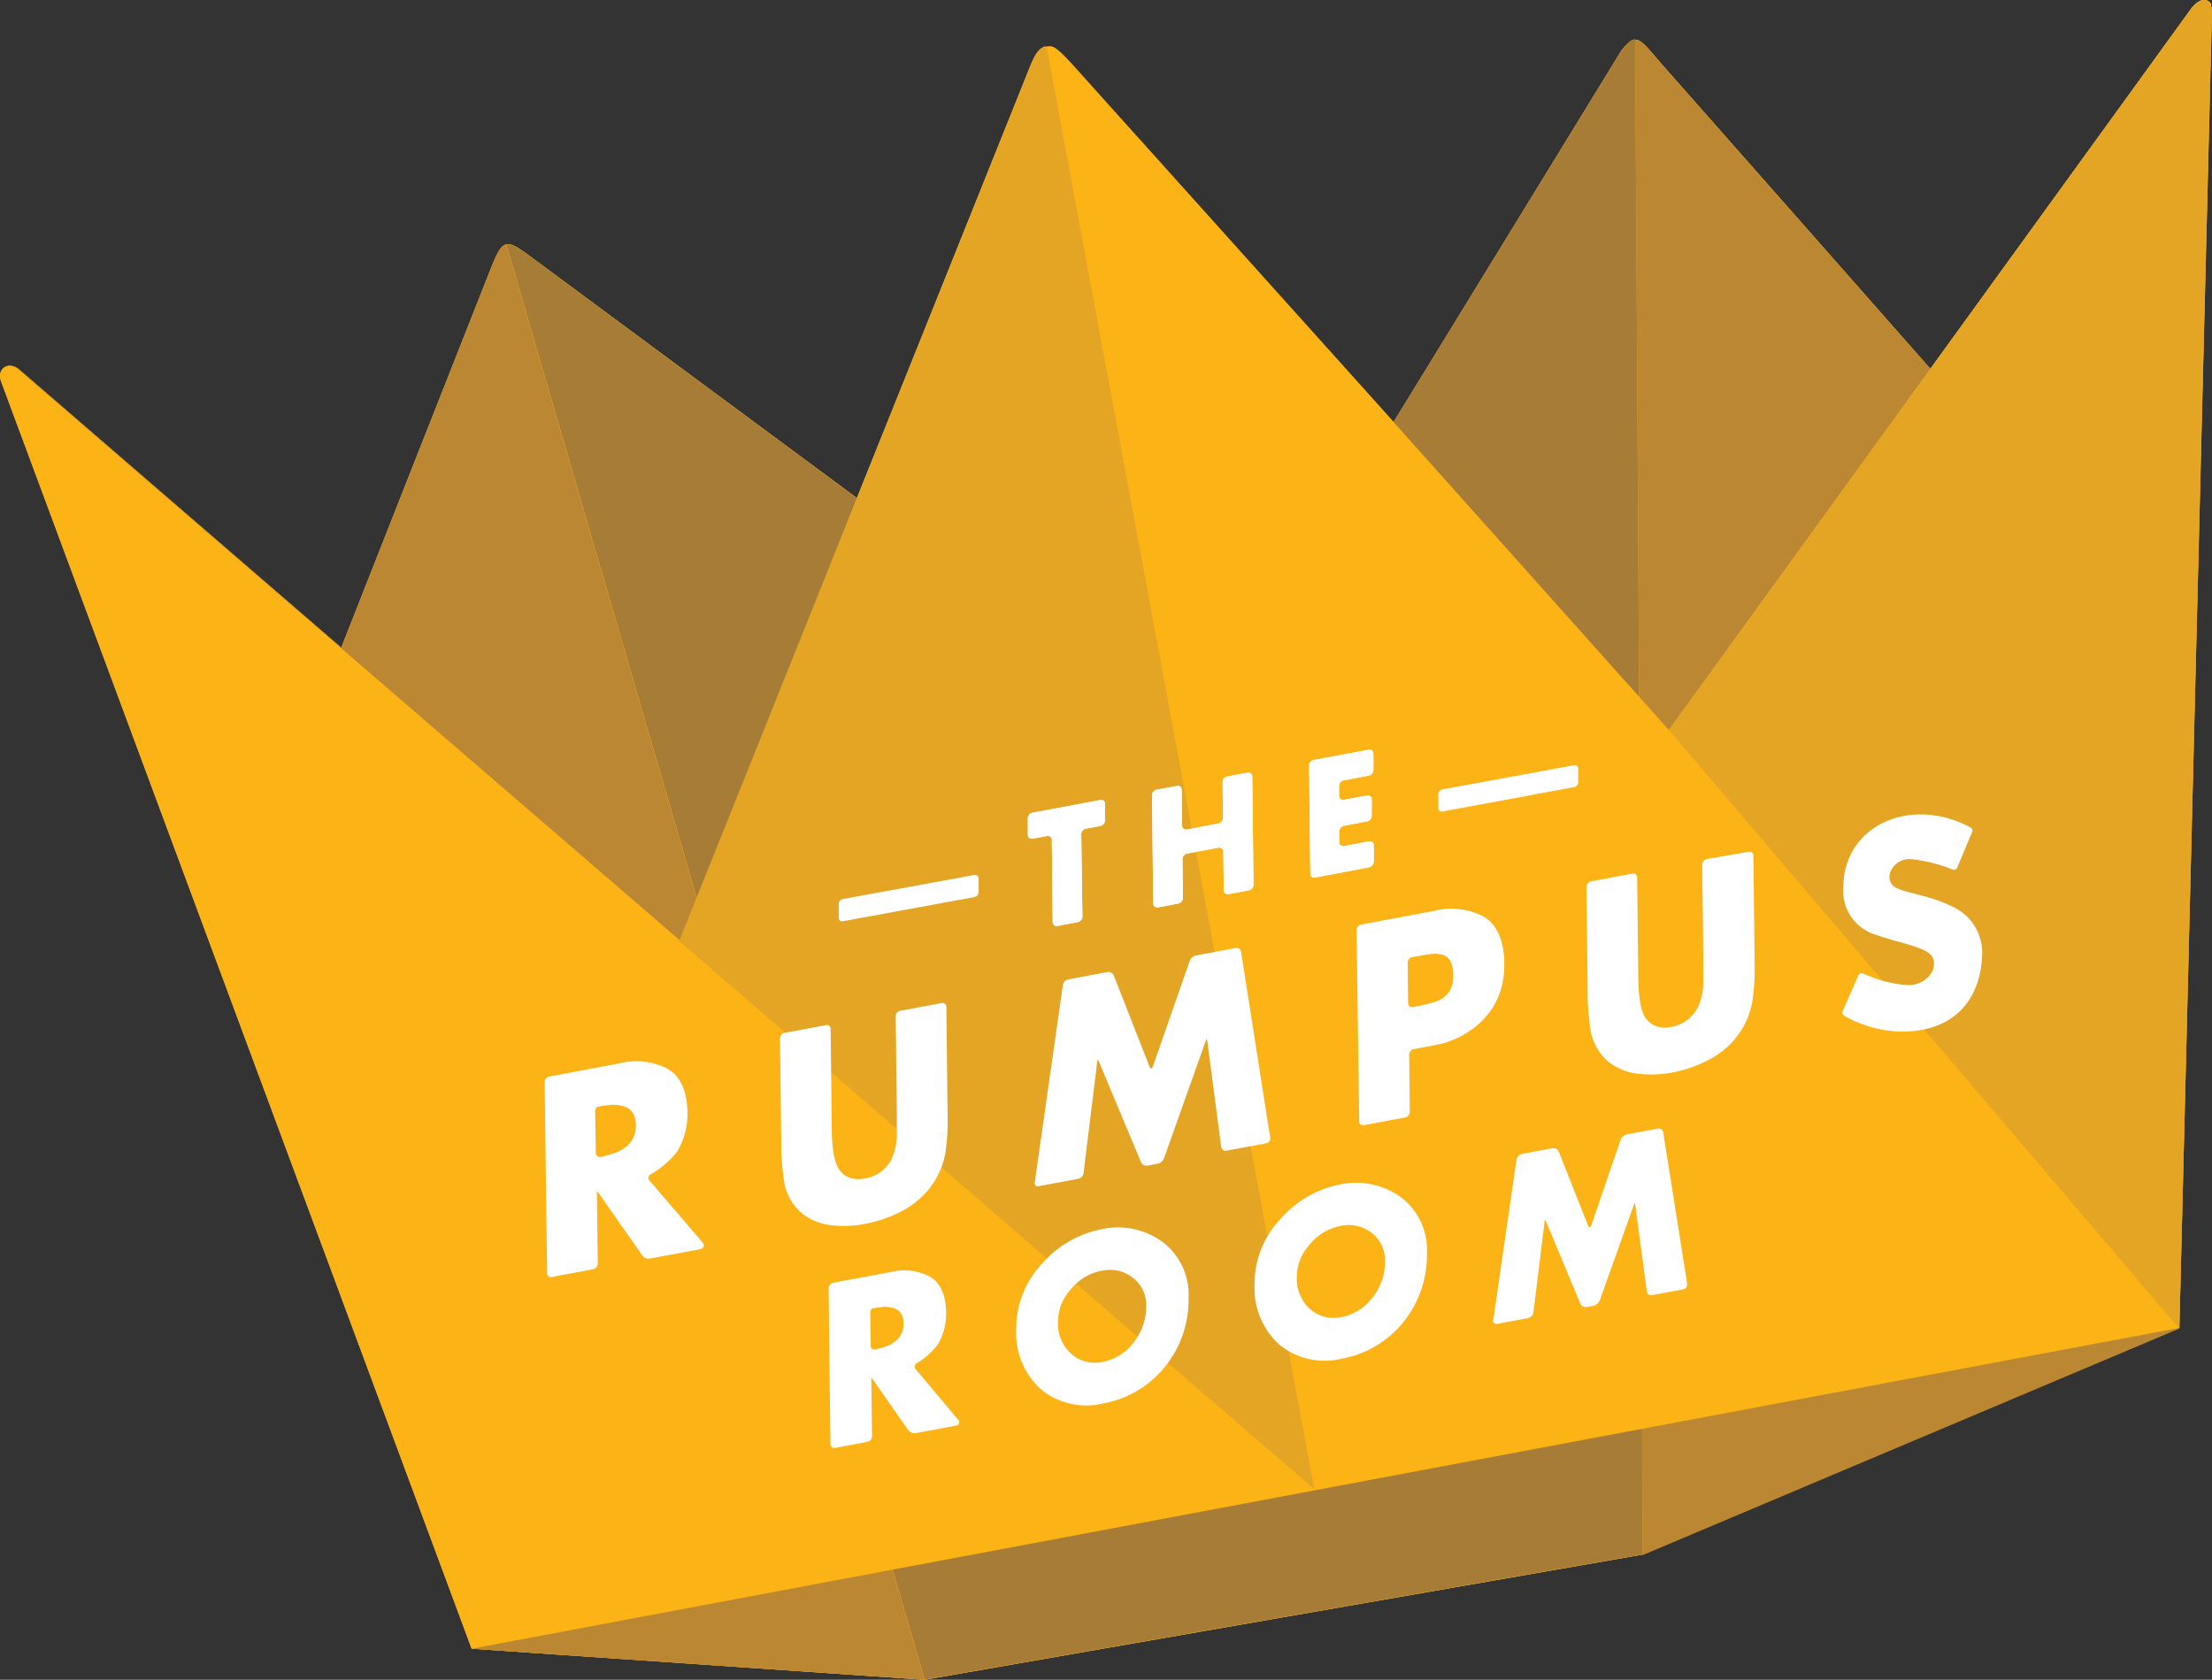 <svg xmlns="http://www.w3.org/2000/svg" width="200.648" height="152.39" viewBox="0 0 200.648 152.39">
  <rect x="0" y="0" width="200.648" height="152.39" fill="#333333" stroke="none"/>
  <g id="Group_27" data-name="Group 27" transform="translate(-901.762 -107.193)">
    <g id="Crown_logo" data-name="Crown logo" transform="translate(901.762 107.193)">
      <g id="CROWN">
        <path id="silhouette" d="M200.619,1.127h0a1.547,1.547,0,0,0,0-.349,1.169,1.169,0,0,0-.041-.195s0,0,0-.049a.5.5,0,0,0,0-.1V.381A.812.812,0,0,0,200.4.154a.5.5,0,0,0-.235-.114h-.13a1.623,1.623,0,0,0-1.241.722l-6.24,8.617-17.445,24.1L162.856,19.57,150.6,5.687c-.682-.811-1.12-1.306-1.436-1.623a2.183,2.183,0,0,0-.446-.349.7.7,0,0,0-.4-.105h-.17l-.162.065a3.984,3.984,0,0,0-1.12,1.241L126.408,38.3l-1.745-1.947L97.108,5.687c-1.331-1.444-1.623-1.509-2.045-1.461h-.308a.633.633,0,0,0-.17.073h0c-.446.235-.73.722-1.063,1.623L78.324,43.7l-.6,1.493L47.783,23.043c-.219-.162-.414-.3-.6-.414l-.252-.162a2.085,2.085,0,0,0-.641-.276.965.965,0,0,0-.373,0h0l-.179.057a1,1,0,0,0-.316.276,2.823,2.823,0,0,0-.284.446c-.138.26-.276.576-.422.909h0l-6.9,17.461L30.938,58.794h0L3.861,35.417l-2.15-1.858a1.339,1.339,0,0,0-.9-.357.811.811,0,0,0-.284.073.893.893,0,0,0-.527.9,1.5,1.5,0,0,0,.081.406l42.7,115L83.858,152.4h0L149,141.038h0l48.684-20.553L200.619,1.866Z" transform="translate(0.005 -0.007)" fill="#fcb316"/>
        <g id="CROWN_back" data-name="CROWN back" transform="translate(0.035 0)">
          <path id="Path_29" data-name="Path 29" d="M200.631,1.12c0-1.274-.9-1.55-1.842-.365L175.1,33.47,150.608,5.68c-1.55-1.85-1.858-2.069-2.28-2.061s-.811.463-1.42,1.314L108.3,67.809,47.795,23.036c-.893-.641-1.379-.949-1.866-.852h0c-.495.073-.811.811-1.2,1.688h0L30.974,58.762,1.764,33.527c-.949-.811-2.012-.122-1.623,1.022L42.8,149.574,83.87,152.39l65.139-11.36h0l48.684-20.553Z" transform="translate(-0.042 0)" fill="#fcb316"/>
          <path id="Path_30" data-name="Path 30" d="M159.671,141.86l-.365-77.895.049.049L158.989,4.4c-.462,0-.811.463-1.42,1.314L118.963,68.639,58.456,23.866c-.893-.641-1.379-.949-1.866-.852l.544,1.826L94.547,153.2l65.139-11.36Z" transform="translate(-10.704 -0.829)" fill="#a77c36"/>
          <path id="Path_31" data-name="Path 31" d="M233.267.755l-23.7,32.716L185.07,5.681c-1.55-1.85-1.858-2.069-2.28-2.061h0l.365,59.614-.049-.049.365,77.895,48.684-20.553L235.117,1.169C235.1-.153,234.192-.429,233.267.755Z" transform="translate(-34.504 -0.001)" fill="#bb8732"/>
          <path id="Path_32" data-name="Path 32" d="M46.452,29.186l-.544-1.826h0c-.495.073-.811.811-1.2,1.688h0L30.954,63.938,1.744,38.7c-.949-.811-2.012-.122-1.623,1.022L42.793,154.734l41.073,2.816Z" transform="translate(-0.038 -5.16)" fill="#bb8732"/>
        </g>
        <g id="CROWN_front" data-name="CROWN front" transform="translate(0.003)">
          <path id="Path_33" data-name="Path 33" d="M56.56,27.348V27.34h0Z" transform="translate(-10.666 -5.156)" fill="#fcb316"/>
          <path id="Path_34" data-name="Path 34" d="M56.58,27.34Z" transform="translate(-10.669 -5.156)" fill="#fcb316"/>
          <path id="Path_35" data-name="Path 35" d="M175.092,33.47,151.375,66.227l-2.694-3.018L124.664,36.343h0L97.108,5.68c-1.331-1.444-1.623-1.509-2.045-1.461-.763.1-1.144.584-1.623,1.761L78.324,43.694h0L61.747,85.376,30.914,58.786h0L1.7,33.551C.754,32.74-.309,33.43.081,34.574l42.7,115,154.873-29.1h0L200.619,1.12c0-1.274-.9-1.55-1.842-.365L175.092,33.47" transform="translate(0.002 0)" fill="#fcb316"/>
          <path id="Path_36" data-name="Path 36" d="M55.34,28.85Z" transform="translate(-10.435 -5.441)" fill="#fcb316"/>
          <path id="Path_37" data-name="Path 37" d="M233.978.755,186.56,66.227l46.25,54.25L235.772,1.12C235.812-.154,234.9-.43,233.978.755Z" transform="translate(-35.183 0)" fill="#e5a524"/>
          <path id="Path_38" data-name="Path 38" d="M109.252,5.23c-.682.138-1.022.641-1.436,1.736L92.643,44.68,75.92,86.362l57.61,49.723Z" transform="translate(-14.317 -0.986)" fill="#e5a524"/>
        </g>
        <g id="CROWN_lettermark" data-name="CROWN lettermark" transform="translate(49.402 68.011)">
          <path id="Path_39" data-name="Path 39" d="M216.093,96.083l-.227-.057a13.436,13.436,0,0,0-3.554-.893,1.842,1.842,0,0,0-2.012,1.185,1.128,1.128,0,0,0,.706,1.477c1.128.487,3.132.665,5.2,1.761a4.568,4.568,0,0,1,2.434,3.911c0,3.984-2.175,7.3-7.351,7.3a11.035,11.035,0,0,1-5.055-1.379c-.243-.162-.341-.26-.243-.479.268-.625,1.379-3.156,1.379-3.156.089-.178.179-.333.357-.292a1.1,1.1,0,0,1,.26.089,11.27,11.27,0,0,0,3.838.99,2.434,2.434,0,0,0,2.321-1.3,1.792,1.792,0,0,0,.122-.69c0-1.4-2.175-1.509-5.29-2.58a4.13,4.13,0,0,1-2.937-4.26c0-4.219,3.432-6.929,7.676-6.629a9.883,9.883,0,0,1,3.757,1.1c.17.089.292.187.292.333a.64.64,0,0,1-.057.179l-1.331,3.189A.333.333,0,0,1,216.093,96.083Z" transform="translate(-88.24 -85.184)" fill="#fff"/>
          <path id="Path_40" data-name="Path 40" d="M75.266,135.163a.357.357,0,0,1-.235.536l-4.617.86a.722.722,0,0,1-.665-.268l-3.846-5.5a2.225,2.225,0,0,0-.276-.349,1.85,1.85,0,0,0,0,.438l.073,6.142a.527.527,0,0,1-.422.5l-3.749.706a.349.349,0,0,1-.422-.349l-.227-17.324a.527.527,0,0,1,.422-.511l6.378-1.2a6.223,6.223,0,0,1,4.39.511q1.712,1.03,1.769,3.952a6.67,6.67,0,0,1-.917,3.513,8.511,8.511,0,0,1-2.434,2.11.341.341,0,0,0-.1.544Zm-9.737-8.187a.357.357,0,0,0,.43.357h0a7.092,7.092,0,0,0,1.168-.316,3.652,3.652,0,0,0,1.006-.5,2.394,2.394,0,0,0,1.022-2.053,1.988,1.988,0,0,0-.308-1.168,1.266,1.266,0,0,0-.755-.536,3.2,3.2,0,0,0-1.014-.154,3.3,3.3,0,0,0-.568.065h-.195l-.633.122c-.122,0-.219.235-.219.471Z" transform="translate(-60.88 -90.389)" fill="#fff"/>
          <path id="Path_41" data-name="Path 41" d="M101.86,112.148a.349.349,0,0,1,.422.349l.114,9.81a20.285,20.285,0,0,1-.2,3.448,7.376,7.376,0,0,1-1.525,3.311,8.115,8.115,0,0,1-2.637,2.069,12.285,12.285,0,0,1-3.091,1.039,10.061,10.061,0,0,1-3.035.138,5.3,5.3,0,0,1-2.694-1.063,4.868,4.868,0,0,1-1.623-2.726,26.712,26.712,0,0,1-.284-2.929v-.86l-.114-9.372a.536.536,0,0,1,.422-.511l3.749-.7a.341.341,0,0,1,.422.349l.105,9.153a16.594,16.594,0,0,0,.105,1.72,5.77,5.77,0,0,0,.381,1.558,2.1,2.1,0,0,0,.909.966,2.434,2.434,0,0,0,1.623.154,3.2,3.2,0,0,0,2.54-2.077,5.89,5.89,0,0,0,.341-1.7v-2.191l-.1-8.723a.511.511,0,0,1,.414-.511Z" transform="translate(-65.842 -89.16)" fill="#fff"/>
          <path id="Path_42" data-name="Path 42" d="M118.225,109.339a.633.633,0,0,1,.487-.5l3.546-.665a.552.552,0,0,1,.584.316l3.246,8.276c.081.219.219.219.292,0l3.351-9.607a.811.811,0,0,1,.56-.487l3.6-.682a.422.422,0,0,1,.495.349l2.645,16.869a.446.446,0,0,1-.357.5l-3.611.673a.4.4,0,0,1-.479-.349l-1.233-9.388a1.688,1.688,0,0,0-.081-.422,3.958,3.958,0,0,0-.162.406l-3.716,10.451a.812.812,0,0,1-.568.479l-.925.178a.576.576,0,0,1-.592-.325l-3.732-8.925a2.756,2.756,0,0,0-.187-.4,1.7,1.7,0,0,0-.073.43l-1.217,9.9a.625.625,0,0,1-.471.511l-3.595.673a.284.284,0,0,1-.357-.349Z" transform="translate(-71.213 -87.998)" fill="#fff"/>
          <path id="Path_43" data-name="Path 43" d="M151.65,103.547a.527.527,0,0,1,.414-.511l6.548-1.225a6.345,6.345,0,0,1,4.625.535c1.168.747,1.8,2.166,1.818,4.252.049,5.972-5.68,7.246-5.68,7.246l-.811.17-1.728.325a.536.536,0,0,0-.414.511l.057,5.177a.544.544,0,0,1-.414.511l-3.749.7a.349.349,0,0,1-.43-.349Zm4.674,6.621a.357.357,0,0,0,.43.357l.357-.073c.43-.081.811-.17,1.258-.284a3.245,3.245,0,0,0,1.063-.43,2.288,2.288,0,0,0,.738-.811,2.734,2.734,0,0,0,.251-1.306,2.6,2.6,0,0,0-.284-1.306,1.079,1.079,0,0,0-.706-.536,2.792,2.792,0,0,0-1.063-.065c-.422.057-.884.138-.884.138l-.811.146a.519.519,0,0,0-.389.5Z" transform="translate(-77.999 -87.171)" fill="#fff"/>
          <path id="Path_44" data-name="Path 44" d="M192.061,95.238a.349.349,0,0,1,.43.349l.114,9.8a20.292,20.292,0,0,1-.211,3.457,7.3,7.3,0,0,1-1.525,3.311,7.862,7.862,0,0,1-2.637,2.061,11.871,11.871,0,0,1-3.091,1.039,10.273,10.273,0,0,1-3.067.122,5.241,5.241,0,0,1-2.7-1.071,4.8,4.8,0,0,1-1.623-2.726,25.347,25.347,0,0,1-.292-2.921c0-.243,0-.625,0-.86l-.105-9.372a.527.527,0,0,1,.414-.511l3.749-.706a.357.357,0,0,1,.43.349l.105,9.161a14.472,14.472,0,0,0,.105,1.712,5.348,5.348,0,0,0,.373,1.558,2.061,2.061,0,0,0,.909.966,2.361,2.361,0,0,0,1.623.154,3.245,3.245,0,0,0,1.663-.811,3.4,3.4,0,0,0,.884-1.3,6.556,6.556,0,0,0,.341-1.7v-2.175l-.1-8.723a.544.544,0,0,1,.414-.511Z" transform="translate(-82.846 -85.97)" fill="#fff"/>
          <path id="Path_45" data-name="Path 45" d="M104.363,155.573a.308.308,0,0,1-.162.544l-3.676.69a.738.738,0,0,1-.673-.276l-3.075-4.4a2.621,2.621,0,0,0-.268-.349,1.754,1.754,0,0,0,0,.43l.057,4.868a.511.511,0,0,1-.414.511l-2.937.552a.349.349,0,0,1-.422-.349L92.63,143.67a.535.535,0,0,1,.414-.511l5.185-.966a5.047,5.047,0,0,1,3.6.422c.941.56,1.428,1.623,1.461,3.246a5.445,5.445,0,0,1-.755,2.9,6.662,6.662,0,0,1-1.915,1.7.349.349,0,0,0-.089.544Zm-7.911-6.718a.325.325,0,0,0,.373.357h0a6.14,6.14,0,0,0,.957-.252,3,3,0,0,0,.811-.422,2,2,0,0,0,.609-.69,1.972,1.972,0,0,0,.219-.974,1.688,1.688,0,0,0-.252-.966,1.112,1.112,0,0,0-.625-.438,2.54,2.54,0,0,0-.811-.122,2.127,2.127,0,0,0-.463.049h-.162l-.519.1c-.105,0-.187.235-.178.471Z" transform="translate(-66.868 -94.798)" fill="#fff"/>
          <path id="Path_46" data-name="Path 46" d="M121.341,137.4a6.873,6.873,0,0,1,5.461,1.1,5.972,5.972,0,0,1,2.434,5.047,9.672,9.672,0,0,1-2.118,6.3,9.283,9.283,0,0,1-5.607,3.351,6.491,6.491,0,0,1-5.631-1.241,6.88,6.88,0,0,1-2.28-5.469,8.56,8.56,0,0,1,2.337-5.956,9.615,9.615,0,0,1,5.4-3.132Zm0,3.765a4.755,4.755,0,0,0-2.8,1.7,4.406,4.406,0,0,0-1.152,2.929,3.684,3.684,0,0,0,1.217,2.921,3.245,3.245,0,0,0,2.832.722,4.6,4.6,0,0,0,2.824-1.777,5.258,5.258,0,0,0,1.128-3.367,3.091,3.091,0,0,0-1.2-2.483,3.319,3.319,0,0,0-2.807-.641Z" transform="translate(-70.823 -93.893)" fill="#fff"/>
          <path id="Path_47" data-name="Path 47" d="M147.991,132.4a6.937,6.937,0,0,1,5.461,1.1,5.972,5.972,0,0,1,2.434,5.055,9.737,9.737,0,0,1-2.118,6.3,9.274,9.274,0,0,1-5.607,3.343,6.491,6.491,0,0,1-5.631-1.241,6.864,6.864,0,0,1-2.28-5.469,8.536,8.536,0,0,1,2.337-5.948,9.631,9.631,0,0,1,5.4-3.14Zm.041,3.765a4.722,4.722,0,0,0-2.8,1.7,4.374,4.374,0,0,0-1.152,2.921,3.716,3.716,0,0,0,1.217,2.929,3.246,3.246,0,0,0,2.832.714,4.56,4.56,0,0,0,2.816-1.777,5.193,5.193,0,0,0,1.136-3.359,3.083,3.083,0,0,0-1.2-2.491A3.343,3.343,0,0,0,148.031,136.168Z" transform="translate(-75.849 -92.951)" fill="#fff"/>
          <path id="Path_48" data-name="Path 48" d="M169.038,128.994a.657.657,0,0,1,.479-.511l2.775-.519a.56.56,0,0,1,.584.325l2.645,6.67c.089.219.219.211.3,0l2.661-7.765a.812.812,0,0,1,.56-.487l2.816-.527a.414.414,0,0,1,.487.349l2.175,13.737a.454.454,0,0,1-.357.5l-2.824.527a.406.406,0,0,1-.479-.349l-1.022-7.611a2.859,2.859,0,0,0-.073-.422,1.9,1.9,0,0,0-.162.406l-3.01,8.455a.852.852,0,0,1-.568.487l-.609.114a.56.56,0,0,1-.592-.316l-3.018-7.23a2.912,2.912,0,0,0-.179-.389,1.7,1.7,0,0,0-.073.43l-.982,7.992a.633.633,0,0,1-.471.511l-2.807.527a.292.292,0,0,1-.365-.349Z" transform="translate(-80.879 -91.806)" fill="#fff"/>
          <path id="Path_49" data-name="Path 49" d="M119.85,100.012a.536.536,0,0,1-.422.511l-1.842.349a.349.349,0,0,1-.43-.357l-.081-7.457a.349.349,0,0,0-.43-.349l-1.323.243a.349.349,0,0,1-.422-.349V91.111a.527.527,0,0,1,.414-.511l6.159-1.152a.349.349,0,0,1,.43.349v1.485a.527.527,0,0,1-.414.511l-1.323.252a.527.527,0,0,0-.422.511Z" transform="translate(-71.068 -84.878)" fill="#fff"/>
          <path id="Path_50" data-name="Path 50" d="M119.85,100.012a.536.536,0,0,1-.422.511l-1.842.349a.349.349,0,0,1-.43-.357l-.081-7.457a.349.349,0,0,0-.43-.349l-1.323.243a.349.349,0,0,1-.422-.349V91.111a.527.527,0,0,1,.414-.511l6.159-1.152a.349.349,0,0,1,.43.349v1.485a.527.527,0,0,1-.414.511l-1.323.252a.527.527,0,0,0-.422.511Z" transform="translate(-71.068 -84.878)" fill="#fff"/>
          <path id="Path_51" data-name="Path 51" d="M134.8,91a.544.544,0,0,0,.422-.511l-.041-3.246a.544.544,0,0,1,.414-.511l1.85-.341a.349.349,0,0,1,.43.349l.114,9.81a.536.536,0,0,1-.422.511l-1.85.349a.349.349,0,0,1-.422-.357l-.041-3.513a.357.357,0,0,0-.43-.349l-2.856.536a.536.536,0,0,0-.422.511l.041,3.513a.535.535,0,0,1-.414.511l-1.85.349a.357.357,0,0,1-.43-.357l-.105-9.81a.527.527,0,0,1,.414-.511l1.85-.341a.341.341,0,0,1,.422.349l.041,3.246a.349.349,0,0,0,.43.357Z" transform="translate(-73.688 -84.301)" fill="#fff"/>
          <path id="Path_52" data-name="Path 52" d="M134.8,91a.544.544,0,0,0,.422-.511l-.041-3.246a.544.544,0,0,1,.414-.511l1.85-.341a.349.349,0,0,1,.43.349l.114,9.81a.536.536,0,0,1-.422.511l-1.85.349a.349.349,0,0,1-.422-.357l-.041-3.513a.357.357,0,0,0-.43-.349l-2.856.536a.536.536,0,0,0-.422.511l.041,3.513a.535.535,0,0,1-.414.511l-1.85.349a.357.357,0,0,1-.43-.357l-.105-9.81a.527.527,0,0,1,.414-.511l1.85-.341a.341.341,0,0,1,.422.349l.041,3.246a.349.349,0,0,0,.43.357Z" transform="translate(-73.688 -84.301)" fill="#fff"/>
          <path id="Path_53" data-name="Path 53" d="M149.472,86.6a.527.527,0,0,0-.414.5v.917a.349.349,0,0,0,.43.349l2.11-.389a.341.341,0,0,1,.422.349v1.485a.511.511,0,0,1-.414.511l-2.11.4a.527.527,0,0,0-.414.511v.974a.349.349,0,0,0,.43.357l2.272-.43a.349.349,0,0,1,.422.357v1.485a.536.536,0,0,1-.414.511l-4.917.933a.341.341,0,0,1-.422-.349l-.114-9.81a.536.536,0,0,1,.414-.511l4.99-.925a.349.349,0,0,1,.43.349v1.485a.536.536,0,0,1-.422.511Z" transform="translate(-76.997 -83.818)" fill="#fff"/>
          <path id="Path_54" data-name="Path 54" d="M149.472,86.6a.527.527,0,0,0-.414.5v.917a.349.349,0,0,0,.43.349l2.11-.389a.341.341,0,0,1,.422.349v1.485a.511.511,0,0,1-.414.511l-2.11.4a.527.527,0,0,0-.414.511v.974a.349.349,0,0,0,.43.357l2.272-.43a.349.349,0,0,1,.422.357v1.485a.536.536,0,0,1-.414.511l-4.917.933a.341.341,0,0,1-.422-.349l-.114-9.81a.536.536,0,0,1,.414-.511l4.99-.925a.349.349,0,0,1,.43.349v1.485a.536.536,0,0,1-.422.511Z" transform="translate(-76.997 -83.818)" fill="#fff"/>
          <path id="Path_55" data-name="Path 55" d="M94.141,102.023a.308.308,0,0,1-.381-.3v-1.274a.454.454,0,0,1,.373-.438l11.928-2.183a.316.316,0,0,1,.389.3v1.266a.471.471,0,0,1-.381.438Z" transform="translate(-67.081 -86.459)" fill="#fff"/>
          <path id="Path_56" data-name="Path 56" d="M161.171,89.753a.308.308,0,0,1-.381-.3V88.179a.446.446,0,0,1,.373-.43l11.928-2.191a.316.316,0,0,1,.389.3v1.274a.454.454,0,0,1-.349.406Z" transform="translate(-79.723 -84.145)" fill="#fff"/>
        </g>
      </g>
    </g>
  </g>
</svg>
